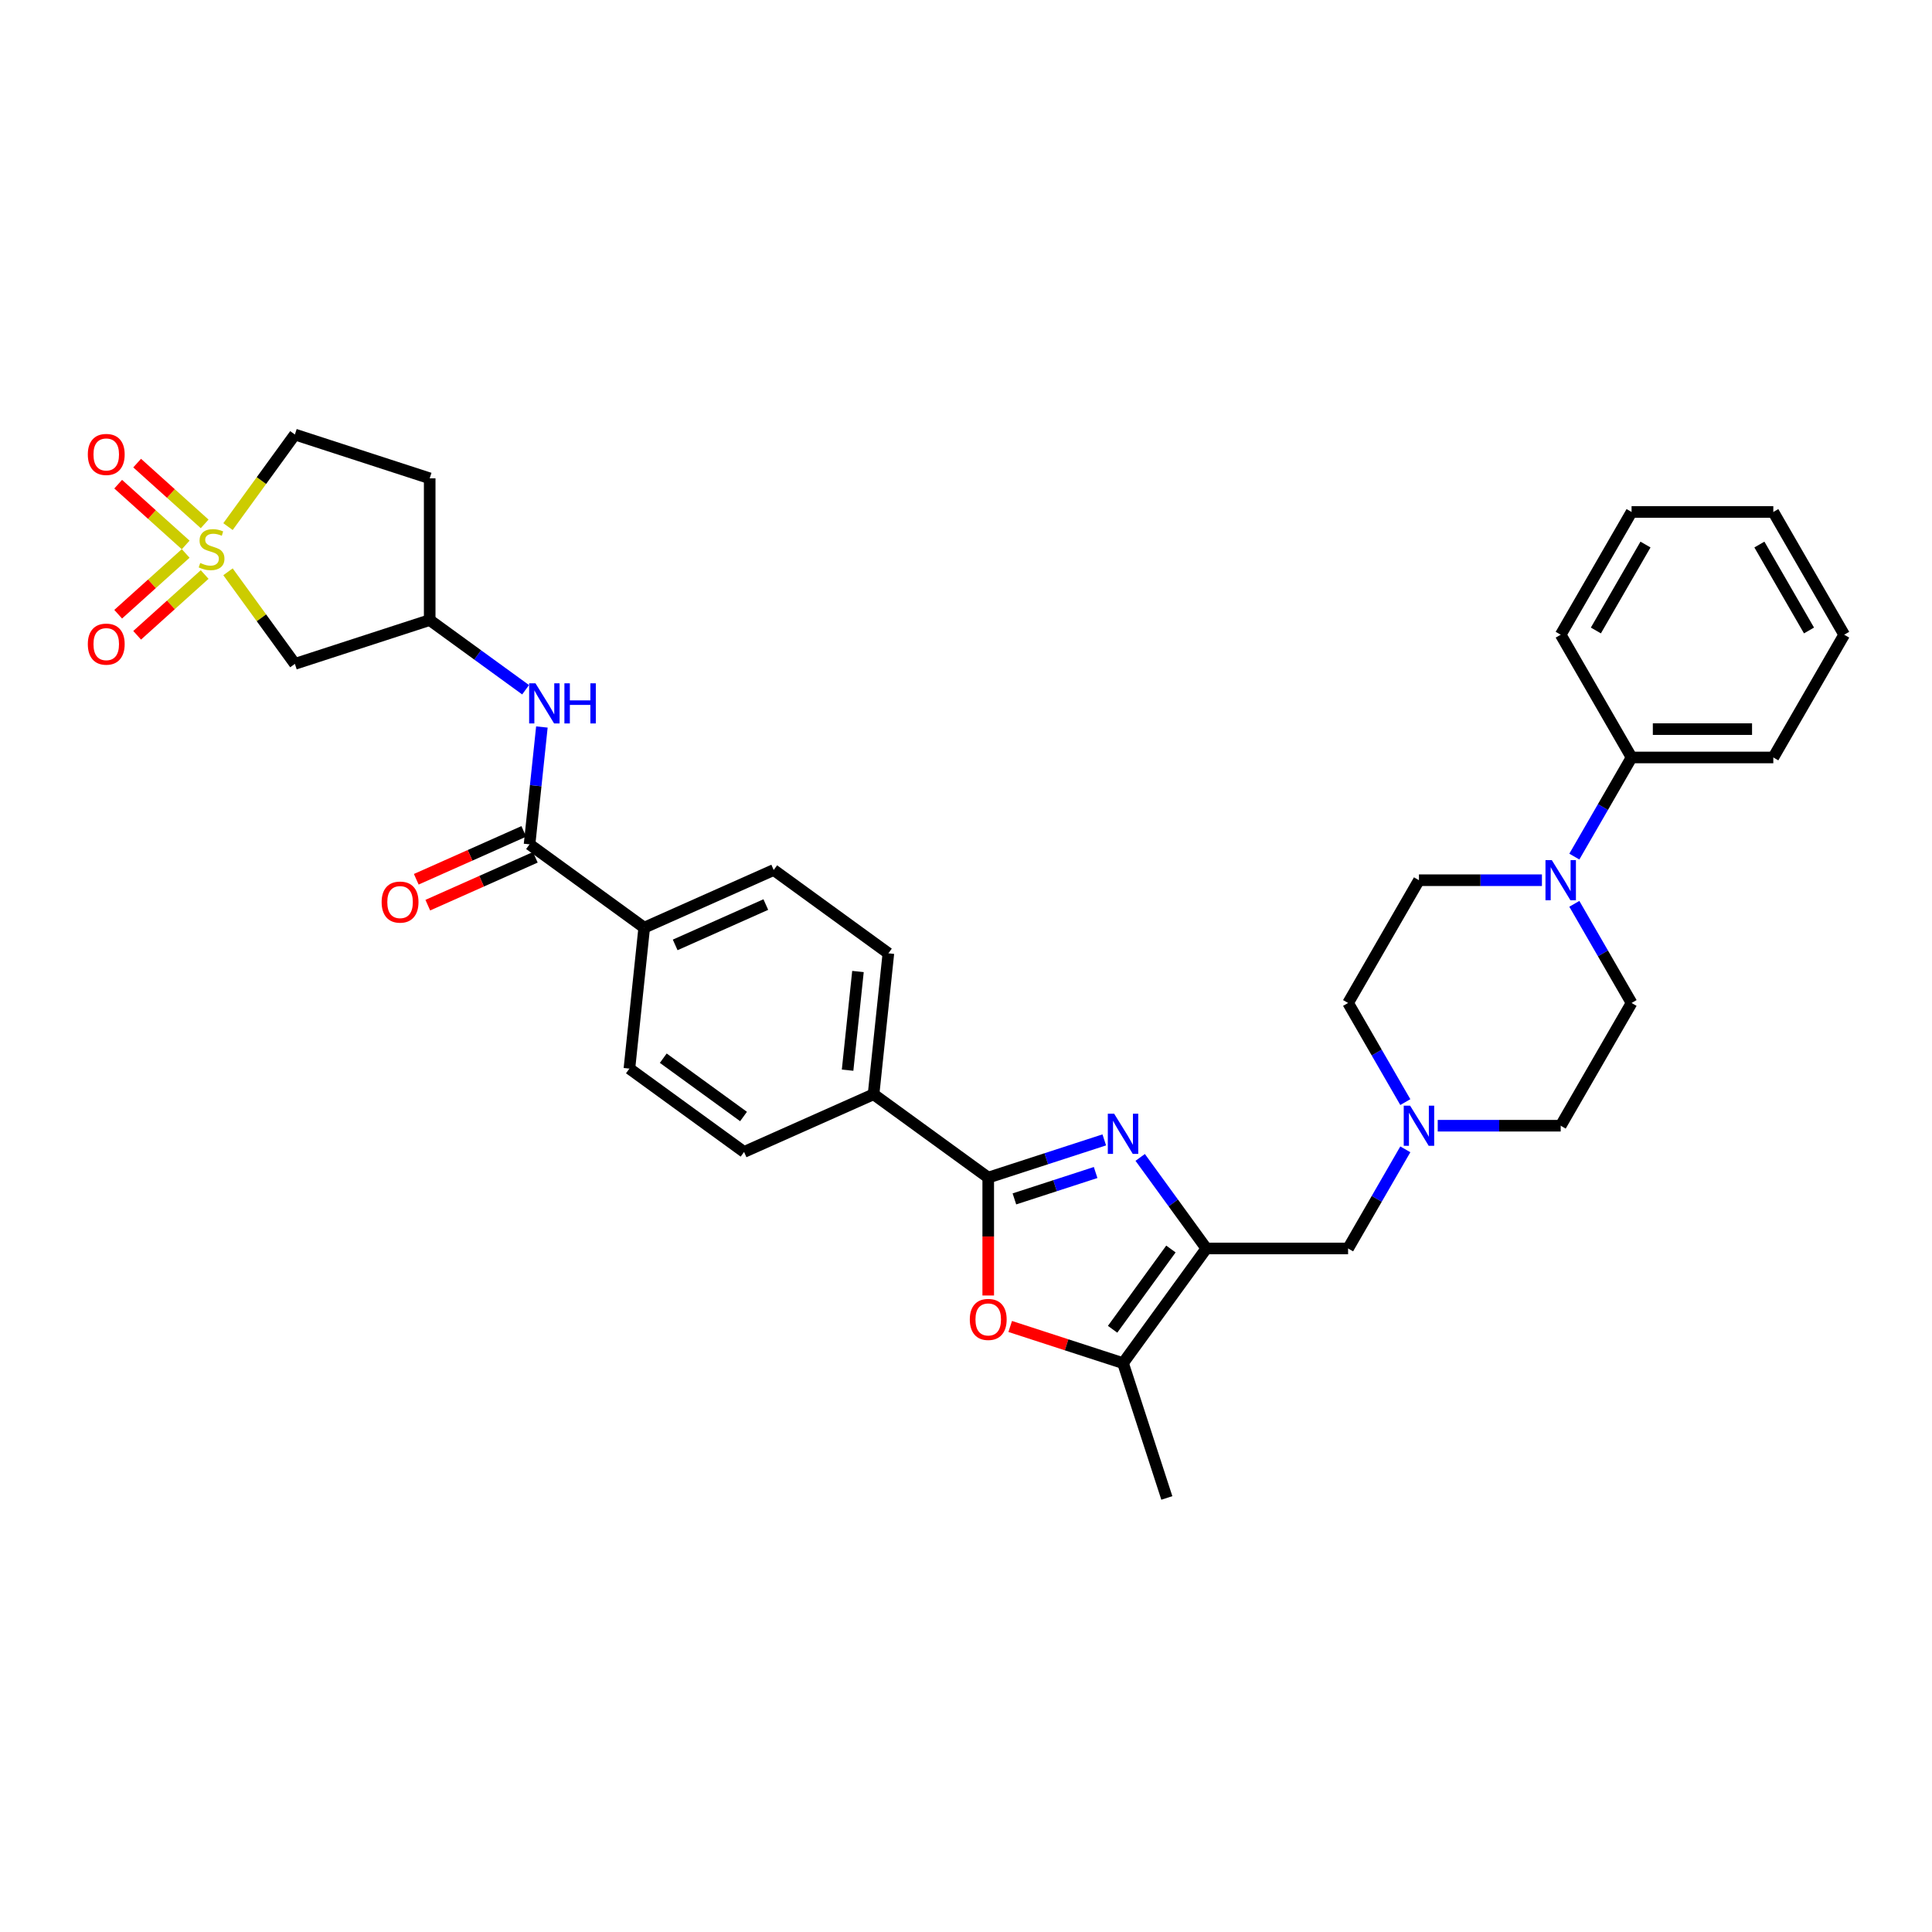<?xml version='1.0' encoding='iso-8859-1'?>
<svg version='1.1' baseProfile='full'
              xmlns='http://www.w3.org/2000/svg'
                      xmlns:rdkit='http://www.rdkit.org/xml'
                      xmlns:xlink='http://www.w3.org/1999/xlink'
                  xml:space='preserve'
width='1000px' height='1000px' viewBox='0 0 1000 1000'>
<!-- END OF HEADER -->
<rect style='opacity:1.0;fill:#FFFFFF;stroke:none' width='1000' height='1000' x='0' y='0'> </rect>
<path class='bond-7' d='M 118.008,295.957 L 135.322,319.787' style='fill:none;fill-rule:evenodd;stroke:#CCCC00;stroke-width:6px;stroke-linecap:butt;stroke-linejoin:miter;stroke-opacity:1' />
<path class='bond-7' d='M 135.322,319.787 L 152.635,343.617' style='fill:none;fill-rule:evenodd;stroke:#000000;stroke-width:6px;stroke-linecap:butt;stroke-linejoin:miter;stroke-opacity:1' />
<path class='bond-12' d='M 96.108,286.461 L 78.638,302.191' style='fill:none;fill-rule:evenodd;stroke:#CCCC00;stroke-width:6px;stroke-linecap:butt;stroke-linejoin:miter;stroke-opacity:1' />
<path class='bond-12' d='M 78.638,302.191 L 61.169,317.921' style='fill:none;fill-rule:evenodd;stroke:#FF0000;stroke-width:6px;stroke-linecap:butt;stroke-linejoin:miter;stroke-opacity:1' />
<path class='bond-12' d='M 105.926,297.366 L 88.456,313.095' style='fill:none;fill-rule:evenodd;stroke:#CCCC00;stroke-width:6px;stroke-linecap:butt;stroke-linejoin:miter;stroke-opacity:1' />
<path class='bond-12' d='M 88.456,313.095 L 70.987,328.825' style='fill:none;fill-rule:evenodd;stroke:#FF0000;stroke-width:6px;stroke-linecap:butt;stroke-linejoin:miter;stroke-opacity:1' />
<path class='bond-13' d='M 105.926,271.162 L 88.456,255.433' style='fill:none;fill-rule:evenodd;stroke:#CCCC00;stroke-width:6px;stroke-linecap:butt;stroke-linejoin:miter;stroke-opacity:1' />
<path class='bond-13' d='M 88.456,255.433 L 70.987,239.703' style='fill:none;fill-rule:evenodd;stroke:#FF0000;stroke-width:6px;stroke-linecap:butt;stroke-linejoin:miter;stroke-opacity:1' />
<path class='bond-13' d='M 96.108,282.066 L 78.638,266.337' style='fill:none;fill-rule:evenodd;stroke:#CCCC00;stroke-width:6px;stroke-linecap:butt;stroke-linejoin:miter;stroke-opacity:1' />
<path class='bond-13' d='M 78.638,266.337 L 61.169,250.607' style='fill:none;fill-rule:evenodd;stroke:#FF0000;stroke-width:6px;stroke-linecap:butt;stroke-linejoin:miter;stroke-opacity:1' />
<path class='bond-16' d='M 118.008,272.571 L 135.322,248.741' style='fill:none;fill-rule:evenodd;stroke:#CCCC00;stroke-width:6px;stroke-linecap:butt;stroke-linejoin:miter;stroke-opacity:1' />
<path class='bond-16' d='M 135.322,248.741 L 152.635,224.911' style='fill:none;fill-rule:evenodd;stroke:#000000;stroke-width:6px;stroke-linecap:butt;stroke-linejoin:miter;stroke-opacity:1' />
<path class='bond-0' d='M 571.568,590.008 L 541.538,599.765' style='fill:none;fill-rule:evenodd;stroke:#0000FF;stroke-width:6px;stroke-linecap:butt;stroke-linejoin:miter;stroke-opacity:1' />
<path class='bond-0' d='M 541.538,599.765 L 511.507,609.523' style='fill:none;fill-rule:evenodd;stroke:#000000;stroke-width:6px;stroke-linecap:butt;stroke-linejoin:miter;stroke-opacity:1' />
<path class='bond-0' d='M 567.093,606.89 L 546.072,613.72' style='fill:none;fill-rule:evenodd;stroke:#0000FF;stroke-width:6px;stroke-linecap:butt;stroke-linejoin:miter;stroke-opacity:1' />
<path class='bond-0' d='M 546.072,613.72 L 525.051,620.55' style='fill:none;fill-rule:evenodd;stroke:#000000;stroke-width:6px;stroke-linecap:butt;stroke-linejoin:miter;stroke-opacity:1' />
<path class='bond-1' d='M 590.162,599.074 L 607.283,622.64' style='fill:none;fill-rule:evenodd;stroke:#0000FF;stroke-width:6px;stroke-linecap:butt;stroke-linejoin:miter;stroke-opacity:1' />
<path class='bond-1' d='M 607.283,622.64 L 624.404,646.205' style='fill:none;fill-rule:evenodd;stroke:#000000;stroke-width:6px;stroke-linecap:butt;stroke-linejoin:miter;stroke-opacity:1' />
<path class='bond-10' d='M 624.404,646.205 L 697.769,646.205' style='fill:none;fill-rule:evenodd;stroke:#000000;stroke-width:6px;stroke-linecap:butt;stroke-linejoin:miter;stroke-opacity:1' />
<path class='bond-36' d='M 624.404,646.205 L 581.281,705.558' style='fill:none;fill-rule:evenodd;stroke:#000000;stroke-width:6px;stroke-linecap:butt;stroke-linejoin:miter;stroke-opacity:1' />
<path class='bond-36' d='M 606.065,646.484 L 575.879,688.031' style='fill:none;fill-rule:evenodd;stroke:#000000;stroke-width:6px;stroke-linecap:butt;stroke-linejoin:miter;stroke-opacity:1' />
<path class='bond-2' d='M 511.507,609.523 L 452.154,566.4' style='fill:none;fill-rule:evenodd;stroke:#000000;stroke-width:6px;stroke-linecap:butt;stroke-linejoin:miter;stroke-opacity:1' />
<path class='bond-3' d='M 511.507,609.523 L 511.507,640.035' style='fill:none;fill-rule:evenodd;stroke:#000000;stroke-width:6px;stroke-linecap:butt;stroke-linejoin:miter;stroke-opacity:1' />
<path class='bond-3' d='M 511.507,640.035 L 511.507,670.548' style='fill:none;fill-rule:evenodd;stroke:#FF0000;stroke-width:6px;stroke-linecap:butt;stroke-linejoin:miter;stroke-opacity:1' />
<path class='bond-4' d='M 522.879,686.582 L 552.08,696.07' style='fill:none;fill-rule:evenodd;stroke:#FF0000;stroke-width:6px;stroke-linecap:butt;stroke-linejoin:miter;stroke-opacity:1' />
<path class='bond-4' d='M 552.08,696.07 L 581.281,705.558' style='fill:none;fill-rule:evenodd;stroke:#000000;stroke-width:6px;stroke-linecap:butt;stroke-linejoin:miter;stroke-opacity:1' />
<path class='bond-28' d='M 581.281,705.558 L 603.952,775.333' style='fill:none;fill-rule:evenodd;stroke:#000000;stroke-width:6px;stroke-linecap:butt;stroke-linejoin:miter;stroke-opacity:1' />
<path class='bond-5' d='M 274.094,437.032 L 277.286,406.662' style='fill:none;fill-rule:evenodd;stroke:#000000;stroke-width:6px;stroke-linecap:butt;stroke-linejoin:miter;stroke-opacity:1' />
<path class='bond-5' d='M 277.286,406.662 L 280.478,376.292' style='fill:none;fill-rule:evenodd;stroke:#0000FF;stroke-width:6px;stroke-linecap:butt;stroke-linejoin:miter;stroke-opacity:1' />
<path class='bond-14' d='M 274.094,437.032 L 333.447,480.155' style='fill:none;fill-rule:evenodd;stroke:#000000;stroke-width:6px;stroke-linecap:butt;stroke-linejoin:miter;stroke-opacity:1' />
<path class='bond-17' d='M 271.11,430.33 L 243.285,442.718' style='fill:none;fill-rule:evenodd;stroke:#000000;stroke-width:6px;stroke-linecap:butt;stroke-linejoin:miter;stroke-opacity:1' />
<path class='bond-17' d='M 243.285,442.718 L 215.459,455.107' style='fill:none;fill-rule:evenodd;stroke:#FF0000;stroke-width:6px;stroke-linecap:butt;stroke-linejoin:miter;stroke-opacity:1' />
<path class='bond-17' d='M 277.078,443.734 L 249.253,456.123' style='fill:none;fill-rule:evenodd;stroke:#000000;stroke-width:6px;stroke-linecap:butt;stroke-linejoin:miter;stroke-opacity:1' />
<path class='bond-17' d='M 249.253,456.123 L 221.427,468.511' style='fill:none;fill-rule:evenodd;stroke:#FF0000;stroke-width:6px;stroke-linecap:butt;stroke-linejoin:miter;stroke-opacity:1' />
<path class='bond-6' d='M 798.102,455.598 L 766.277,455.598' style='fill:none;fill-rule:evenodd;stroke:#0000FF;stroke-width:6px;stroke-linecap:butt;stroke-linejoin:miter;stroke-opacity:1' />
<path class='bond-6' d='M 766.277,455.598 L 734.451,455.598' style='fill:none;fill-rule:evenodd;stroke:#000000;stroke-width:6px;stroke-linecap:butt;stroke-linejoin:miter;stroke-opacity:1' />
<path class='bond-20' d='M 814.873,443.375 L 829.685,417.719' style='fill:none;fill-rule:evenodd;stroke:#0000FF;stroke-width:6px;stroke-linecap:butt;stroke-linejoin:miter;stroke-opacity:1' />
<path class='bond-20' d='M 829.685,417.719 L 844.498,392.062' style='fill:none;fill-rule:evenodd;stroke:#000000;stroke-width:6px;stroke-linecap:butt;stroke-linejoin:miter;stroke-opacity:1' />
<path class='bond-37' d='M 814.873,467.82 L 829.685,493.477' style='fill:none;fill-rule:evenodd;stroke:#0000FF;stroke-width:6px;stroke-linecap:butt;stroke-linejoin:miter;stroke-opacity:1' />
<path class='bond-37' d='M 829.685,493.477 L 844.498,519.134' style='fill:none;fill-rule:evenodd;stroke:#000000;stroke-width:6px;stroke-linecap:butt;stroke-linejoin:miter;stroke-opacity:1' />
<path class='bond-15' d='M 152.635,343.617 L 222.409,320.946' style='fill:none;fill-rule:evenodd;stroke:#000000;stroke-width:6px;stroke-linecap:butt;stroke-linejoin:miter;stroke-opacity:1' />
<path class='bond-8' d='M 272.049,357.012 L 247.229,338.979' style='fill:none;fill-rule:evenodd;stroke:#0000FF;stroke-width:6px;stroke-linecap:butt;stroke-linejoin:miter;stroke-opacity:1' />
<path class='bond-8' d='M 247.229,338.979 L 222.409,320.946' style='fill:none;fill-rule:evenodd;stroke:#000000;stroke-width:6px;stroke-linecap:butt;stroke-linejoin:miter;stroke-opacity:1' />
<path class='bond-9' d='M 727.394,594.892 L 712.582,620.549' style='fill:none;fill-rule:evenodd;stroke:#0000FF;stroke-width:6px;stroke-linecap:butt;stroke-linejoin:miter;stroke-opacity:1' />
<path class='bond-9' d='M 712.582,620.549 L 697.769,646.205' style='fill:none;fill-rule:evenodd;stroke:#000000;stroke-width:6px;stroke-linecap:butt;stroke-linejoin:miter;stroke-opacity:1' />
<path class='bond-26' d='M 744.165,582.669 L 775.99,582.669' style='fill:none;fill-rule:evenodd;stroke:#0000FF;stroke-width:6px;stroke-linecap:butt;stroke-linejoin:miter;stroke-opacity:1' />
<path class='bond-26' d='M 775.99,582.669 L 807.816,582.669' style='fill:none;fill-rule:evenodd;stroke:#000000;stroke-width:6px;stroke-linecap:butt;stroke-linejoin:miter;stroke-opacity:1' />
<path class='bond-27' d='M 727.394,570.447 L 712.582,544.79' style='fill:none;fill-rule:evenodd;stroke:#0000FF;stroke-width:6px;stroke-linecap:butt;stroke-linejoin:miter;stroke-opacity:1' />
<path class='bond-27' d='M 712.582,544.79 L 697.769,519.134' style='fill:none;fill-rule:evenodd;stroke:#000000;stroke-width:6px;stroke-linecap:butt;stroke-linejoin:miter;stroke-opacity:1' />
<path class='bond-11' d='M 452.154,566.4 L 459.823,493.437' style='fill:none;fill-rule:evenodd;stroke:#000000;stroke-width:6px;stroke-linecap:butt;stroke-linejoin:miter;stroke-opacity:1' />
<path class='bond-11' d='M 438.712,553.922 L 444.08,502.848' style='fill:none;fill-rule:evenodd;stroke:#000000;stroke-width:6px;stroke-linecap:butt;stroke-linejoin:miter;stroke-opacity:1' />
<path class='bond-35' d='M 452.154,566.4 L 385.132,596.24' style='fill:none;fill-rule:evenodd;stroke:#000000;stroke-width:6px;stroke-linecap:butt;stroke-linejoin:miter;stroke-opacity:1' />
<path class='bond-24' d='M 333.447,480.155 L 325.779,553.117' style='fill:none;fill-rule:evenodd;stroke:#000000;stroke-width:6px;stroke-linecap:butt;stroke-linejoin:miter;stroke-opacity:1' />
<path class='bond-25' d='M 333.447,480.155 L 400.469,450.314' style='fill:none;fill-rule:evenodd;stroke:#000000;stroke-width:6px;stroke-linecap:butt;stroke-linejoin:miter;stroke-opacity:1' />
<path class='bond-25' d='M 349.469,489.083 L 396.384,468.195' style='fill:none;fill-rule:evenodd;stroke:#000000;stroke-width:6px;stroke-linecap:butt;stroke-linejoin:miter;stroke-opacity:1' />
<path class='bond-34' d='M 222.409,320.946 L 222.409,247.582' style='fill:none;fill-rule:evenodd;stroke:#000000;stroke-width:6px;stroke-linecap:butt;stroke-linejoin:miter;stroke-opacity:1' />
<path class='bond-21' d='M 152.635,224.911 L 222.409,247.582' style='fill:none;fill-rule:evenodd;stroke:#000000;stroke-width:6px;stroke-linecap:butt;stroke-linejoin:miter;stroke-opacity:1' />
<path class='bond-18' d='M 844.498,519.134 L 807.816,582.669' style='fill:none;fill-rule:evenodd;stroke:#000000;stroke-width:6px;stroke-linecap:butt;stroke-linejoin:miter;stroke-opacity:1' />
<path class='bond-19' d='M 734.451,455.598 L 697.769,519.134' style='fill:none;fill-rule:evenodd;stroke:#000000;stroke-width:6px;stroke-linecap:butt;stroke-linejoin:miter;stroke-opacity:1' />
<path class='bond-29' d='M 844.498,392.062 L 917.863,392.062' style='fill:none;fill-rule:evenodd;stroke:#000000;stroke-width:6px;stroke-linecap:butt;stroke-linejoin:miter;stroke-opacity:1' />
<path class='bond-29' d='M 855.503,377.389 L 906.858,377.389' style='fill:none;fill-rule:evenodd;stroke:#000000;stroke-width:6px;stroke-linecap:butt;stroke-linejoin:miter;stroke-opacity:1' />
<path class='bond-30' d='M 844.498,392.062 L 807.816,328.526' style='fill:none;fill-rule:evenodd;stroke:#000000;stroke-width:6px;stroke-linecap:butt;stroke-linejoin:miter;stroke-opacity:1' />
<path class='bond-22' d='M 459.823,493.437 L 400.469,450.314' style='fill:none;fill-rule:evenodd;stroke:#000000;stroke-width:6px;stroke-linecap:butt;stroke-linejoin:miter;stroke-opacity:1' />
<path class='bond-23' d='M 385.132,596.24 L 325.779,553.117' style='fill:none;fill-rule:evenodd;stroke:#000000;stroke-width:6px;stroke-linecap:butt;stroke-linejoin:miter;stroke-opacity:1' />
<path class='bond-23' d='M 384.853,577.901 L 343.306,547.715' style='fill:none;fill-rule:evenodd;stroke:#000000;stroke-width:6px;stroke-linecap:butt;stroke-linejoin:miter;stroke-opacity:1' />
<path class='bond-32' d='M 917.863,392.062 L 954.545,328.526' style='fill:none;fill-rule:evenodd;stroke:#000000;stroke-width:6px;stroke-linecap:butt;stroke-linejoin:miter;stroke-opacity:1' />
<path class='bond-31' d='M 807.816,328.526 L 844.498,264.991' style='fill:none;fill-rule:evenodd;stroke:#000000;stroke-width:6px;stroke-linecap:butt;stroke-linejoin:miter;stroke-opacity:1' />
<path class='bond-31' d='M 826.025,326.333 L 851.703,281.858' style='fill:none;fill-rule:evenodd;stroke:#000000;stroke-width:6px;stroke-linecap:butt;stroke-linejoin:miter;stroke-opacity:1' />
<path class='bond-33' d='M 844.498,264.991 L 917.863,264.991' style='fill:none;fill-rule:evenodd;stroke:#000000;stroke-width:6px;stroke-linecap:butt;stroke-linejoin:miter;stroke-opacity:1' />
<path class='bond-38' d='M 954.545,328.526 L 917.863,264.991' style='fill:none;fill-rule:evenodd;stroke:#000000;stroke-width:6px;stroke-linecap:butt;stroke-linejoin:miter;stroke-opacity:1' />
<path class='bond-38' d='M 936.336,326.333 L 910.658,281.858' style='fill:none;fill-rule:evenodd;stroke:#000000;stroke-width:6px;stroke-linecap:butt;stroke-linejoin:miter;stroke-opacity:1' />
<path  class='atom-0' d='M 103.643 291.395
Q 103.878 291.483, 104.847 291.894
Q 105.815 292.305, 106.871 292.569
Q 107.957 292.804, 109.014 292.804
Q 110.98 292.804, 112.124 291.865
Q 113.269 290.896, 113.269 289.223
Q 113.269 288.079, 112.682 287.375
Q 112.124 286.67, 111.244 286.289
Q 110.364 285.907, 108.896 285.467
Q 107.048 284.91, 105.932 284.381
Q 104.847 283.853, 104.054 282.738
Q 103.291 281.623, 103.291 279.745
Q 103.291 277.133, 105.052 275.519
Q 106.842 273.905, 110.364 273.905
Q 112.77 273.905, 115.499 275.049
L 114.824 277.309
Q 112.33 276.282, 110.452 276.282
Q 108.427 276.282, 107.312 277.133
Q 106.197 277.955, 106.226 279.393
Q 106.226 280.508, 106.783 281.183
Q 107.37 281.858, 108.192 282.239
Q 109.043 282.621, 110.452 283.061
Q 112.33 283.648, 113.445 284.235
Q 114.56 284.822, 115.352 286.025
Q 116.174 287.199, 116.174 289.223
Q 116.174 292.099, 114.237 293.655
Q 112.33 295.181, 109.131 295.181
Q 107.282 295.181, 105.874 294.77
Q 104.494 294.388, 102.851 293.713
L 103.643 291.395
' fill='#CCCC00'/>
<path  class='atom-1' d='M 576.689 576.463
L 583.497 587.468
Q 584.172 588.554, 585.258 590.52
Q 586.344 592.486, 586.402 592.604
L 586.402 576.463
L 589.161 576.463
L 589.161 597.24
L 586.314 597.24
L 579.007 585.208
Q 578.156 583.8, 577.246 582.186
Q 576.366 580.572, 576.102 580.073
L 576.102 597.24
L 573.402 597.24
L 573.402 576.463
L 576.689 576.463
' fill='#0000FF'/>
<path  class='atom-4' d='M 501.97 682.946
Q 501.97 677.957, 504.435 675.17
Q 506.9 672.382, 511.507 672.382
Q 516.115 672.382, 518.58 675.17
Q 521.045 677.957, 521.045 682.946
Q 521.045 687.994, 518.55 690.87
Q 516.056 693.716, 511.507 693.716
Q 506.929 693.716, 504.435 690.87
Q 501.97 688.023, 501.97 682.946
M 511.507 691.368
Q 514.677 691.368, 516.379 689.256
Q 518.11 687.113, 518.11 682.946
Q 518.11 678.867, 516.379 676.813
Q 514.677 674.729, 511.507 674.729
Q 508.338 674.729, 506.607 676.784
Q 504.904 678.838, 504.904 682.946
Q 504.904 687.143, 506.607 689.256
Q 508.338 691.368, 511.507 691.368
' fill='#FF0000'/>
<path  class='atom-7' d='M 803.223 445.209
L 810.032 456.214
Q 810.707 457.3, 811.792 459.266
Q 812.878 461.232, 812.937 461.35
L 812.937 445.209
L 815.695 445.209
L 815.695 465.986
L 812.849 465.986
L 805.542 453.955
Q 804.691 452.546, 803.781 450.932
Q 802.901 449.318, 802.636 448.819
L 802.636 465.986
L 799.937 465.986
L 799.937 445.209
L 803.223 445.209
' fill='#0000FF'/>
<path  class='atom-9' d='M 277.17 353.681
L 283.978 364.685
Q 284.653 365.771, 285.739 367.737
Q 286.825 369.703, 286.884 369.821
L 286.884 353.681
L 289.642 353.681
L 289.642 374.457
L 286.796 374.457
L 279.488 362.426
Q 278.637 361.017, 277.728 359.403
Q 276.847 357.789, 276.583 357.29
L 276.583 374.457
L 273.883 374.457
L 273.883 353.681
L 277.17 353.681
' fill='#0000FF'/>
<path  class='atom-9' d='M 292.136 353.681
L 294.954 353.681
L 294.954 362.514
L 305.577 362.514
L 305.577 353.681
L 308.394 353.681
L 308.394 374.457
L 305.577 374.457
L 305.577 364.861
L 294.954 364.861
L 294.954 374.457
L 292.136 374.457
L 292.136 353.681
' fill='#0000FF'/>
<path  class='atom-10' d='M 729.859 572.281
L 736.667 583.286
Q 737.342 584.371, 738.428 586.338
Q 739.513 588.304, 739.572 588.421
L 739.572 572.281
L 742.331 572.281
L 742.331 593.058
L 739.484 593.058
L 732.177 581.026
Q 731.326 579.617, 730.416 578.003
Q 729.536 576.389, 729.272 575.89
L 729.272 593.058
L 726.572 593.058
L 726.572 572.281
L 729.859 572.281
' fill='#0000FF'/>
<path  class='atom-13' d='M 45.455 333.413
Q 45.455 328.424, 47.92 325.637
Q 50.385 322.849, 54.992 322.849
Q 59.599 322.849, 62.064 325.637
Q 64.529 328.424, 64.529 333.413
Q 64.529 338.461, 62.035 341.337
Q 59.541 344.183, 54.992 344.183
Q 50.414 344.183, 47.92 341.337
Q 45.455 338.49, 45.455 333.413
M 54.992 341.835
Q 58.161 341.835, 59.863 339.723
Q 61.595 337.58, 61.595 333.413
Q 61.595 329.334, 59.863 327.28
Q 58.161 325.196, 54.992 325.196
Q 51.823 325.196, 50.091 327.251
Q 48.389 329.305, 48.389 333.413
Q 48.389 337.61, 50.091 339.723
Q 51.823 341.835, 54.992 341.835
' fill='#FF0000'/>
<path  class='atom-14' d='M 45.455 235.232
Q 45.455 230.243, 47.92 227.455
Q 50.385 224.667, 54.992 224.667
Q 59.599 224.667, 62.064 227.455
Q 64.529 230.243, 64.529 235.232
Q 64.529 240.28, 62.035 243.155
Q 59.541 246.002, 54.992 246.002
Q 50.414 246.002, 47.92 243.155
Q 45.455 240.309, 45.455 235.232
M 54.992 243.654
Q 58.161 243.654, 59.863 241.541
Q 61.595 239.399, 61.595 235.232
Q 61.595 231.153, 59.863 229.099
Q 58.161 227.015, 54.992 227.015
Q 51.823 227.015, 50.091 229.069
Q 48.389 231.124, 48.389 235.232
Q 48.389 239.428, 50.091 241.541
Q 51.823 243.654, 54.992 243.654
' fill='#FF0000'/>
<path  class='atom-18' d='M 197.535 466.931
Q 197.535 461.942, 200 459.154
Q 202.465 456.366, 207.072 456.366
Q 211.679 456.366, 214.144 459.154
Q 216.609 461.942, 216.609 466.931
Q 216.609 471.978, 214.115 474.854
Q 211.621 477.701, 207.072 477.701
Q 202.494 477.701, 200 474.854
Q 197.535 472.008, 197.535 466.931
M 207.072 475.353
Q 210.241 475.353, 211.943 473.24
Q 213.675 471.098, 213.675 466.931
Q 213.675 462.852, 211.943 460.797
Q 210.241 458.714, 207.072 458.714
Q 203.903 458.714, 202.171 460.768
Q 200.469 462.822, 200.469 466.931
Q 200.469 471.127, 202.171 473.24
Q 203.903 475.353, 207.072 475.353
' fill='#FF0000'/>
</svg>
